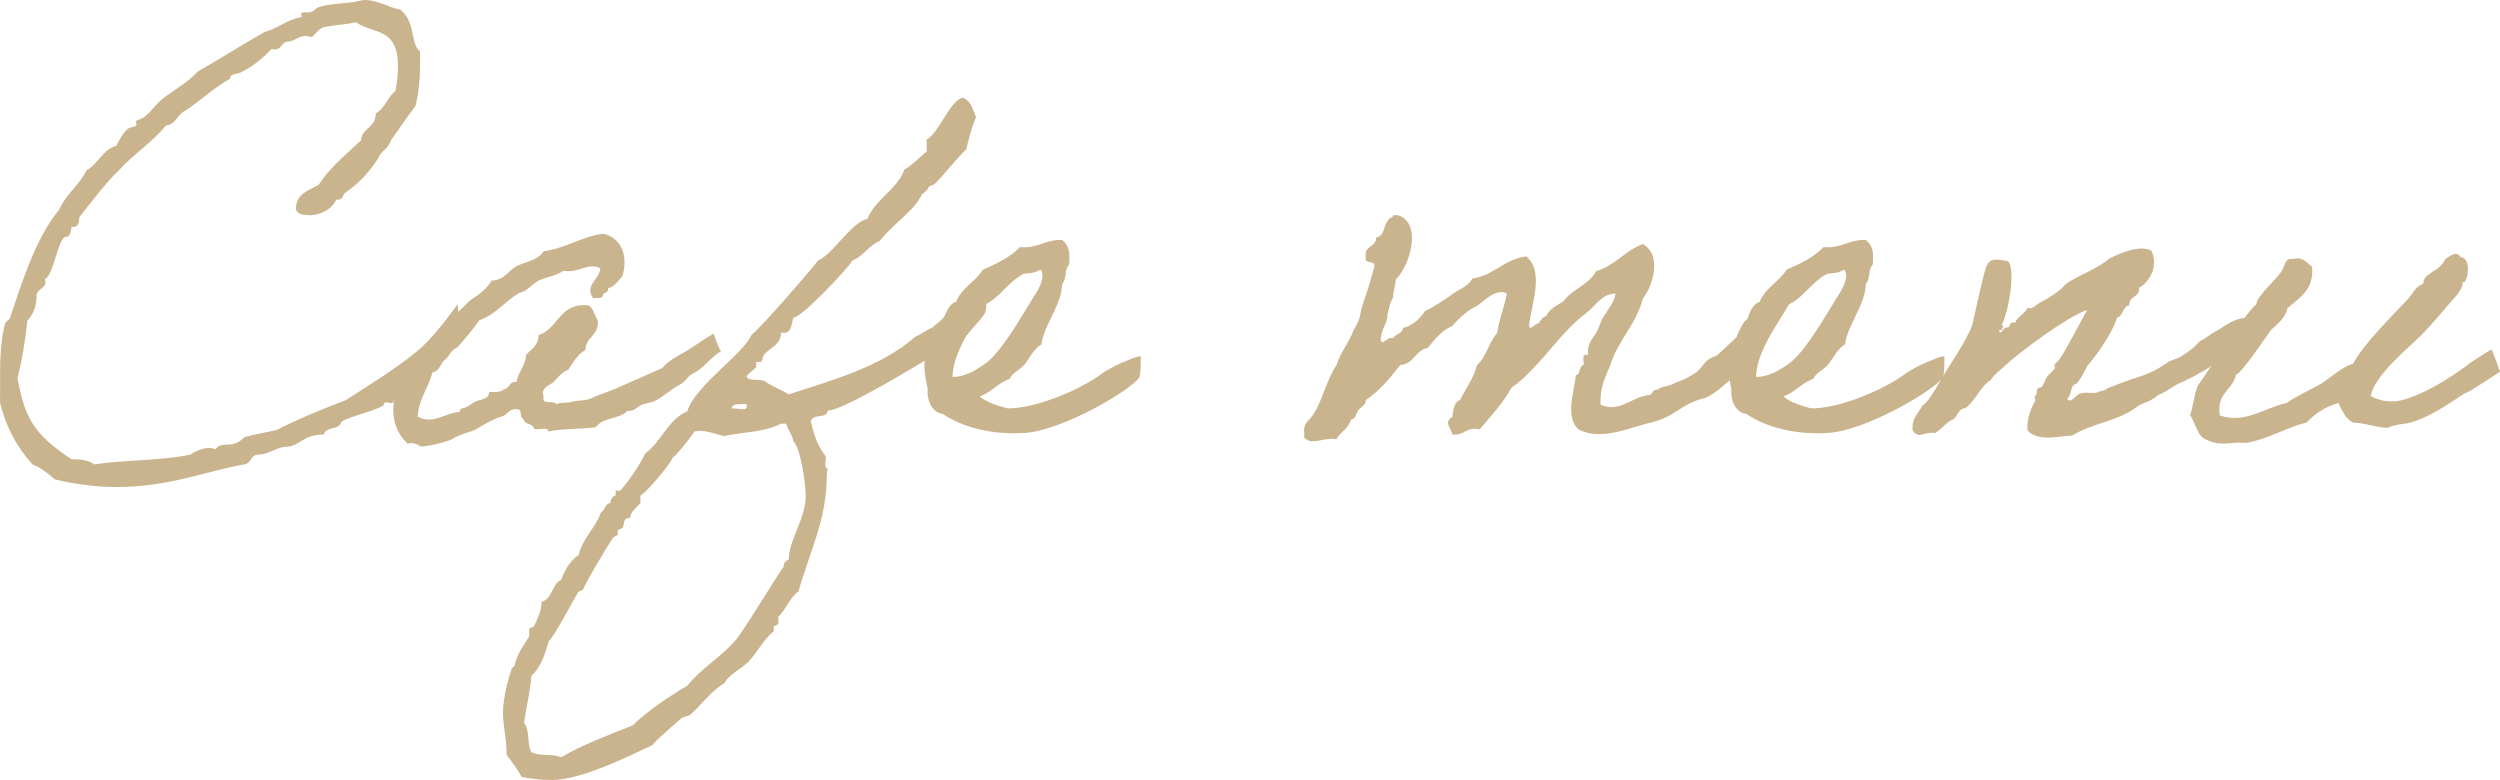 <?xml version="1.0" encoding="utf-8"?>
<!-- Generator: Adobe Illustrator 24.0.3, SVG Export Plug-In . SVG Version: 6.00 Build 0)  -->
<svg version="1.1" id="レイヤー_1" xmlns="http://www.w3.org/2000/svg" xmlns:xlink="http://www.w3.org/1999/xlink" x="0px"
	 y="0px" viewBox="0 0 218.517 68.172" style="enable-background:new 0 0 218.517 68.172;" xml:space="preserve">
<style type="text/css">
	.st0{fill:#CAB48E;}
</style>
<g>
	<g>
		<path class="st0" d="M40.003,26.594c0,0.226,0.315,2.205-0.855,3.916c-1.485,2.114-4.5,4.409-4.725,4.455v0.089
			c-0.045,0.45-0.855-0.135-0.855,0.271c0,0.404-3.465,1.169-3.735,1.575c-0.179,0.719-1.395,0.359-1.53,1.08
			c-1.934,0-2.024,1.08-3.464,1.08c-0.81,0.135-1.44,0.675-2.25,0.675c-0.675,0-0.63,0.765-1.215,0.855
			c-3.24,0.539-6.524,1.979-11.159,1.979c-1.71,0-3.645-0.224-5.445-0.675c-0.585-0.539-1.17-0.989-1.935-1.304
			C1.53,39.149,0.541,37.395,0,35.188c0.045-2.565-0.135-4.679,0.45-6.929c0-0.091,0.405-0.36,0.405-0.406
			c0.99-2.924,2.205-6.974,4.32-9.539C5.76,16.964,6.93,16.2,7.56,14.895c1.035-0.584,1.395-1.8,2.61-2.159
			c0.27-0.495,0.54-1.125,1.08-1.531c0.135-0.089,0.675-0.089,0.675-0.315c0-0.089-0.045-0.224-0.045-0.27
			c0-0.135,0.63-0.226,0.855-0.495c0.585-0.495,0.99-1.17,1.755-1.709c0.855-0.63,1.98-1.26,2.79-2.161
			c1.98-1.125,3.87-2.339,5.85-3.464c1.215-0.315,1.935-1.08,3.24-1.305c-0.045-0.089-0.045-0.135-0.045-0.226
			c0-0.179,0.135-0.179,0.315-0.179h0.36c0.405,0,0.495-0.315,0.855-0.451c0.945-0.315,1.665-0.27,3.06-0.45
			C31.274,0.136,31.589,0,31.904,0c1.08,0,2.159,0.675,3.105,0.855c1.35,1.125,0.855,3.015,1.709,3.645v1.08
			c0,1.396-0.135,2.61-0.405,3.69c-0.765,0.99-1.44,2.026-2.16,3.016c-0.179,0.719-0.855,0.899-1.08,1.529
			c-1.665,2.565-3.015,2.925-3.06,3.24c-0.09,0.27-0.225,0.404-0.54,0.404h-0.09c-0.315,0.765-1.305,1.351-2.34,1.351
			c-0.405,0-1.17-0.045-1.17-0.586c0-1.304,1.125-1.575,1.98-2.07c0.99-1.529,2.385-2.654,3.69-3.869
			c0.09-1.125,1.305-1.081,1.305-2.386c0.81-0.404,0.99-1.395,1.709-1.934c0.135-0.631,0.226-1.44,0.226-2.161
			c0-3.464-2.161-2.789-3.69-3.87c-0.765,0.226-1.755,0.226-2.565,0.406c-0.675,0.044-0.855,0.63-1.305,0.899
			c-0.225-0.045-0.36-0.089-0.54-0.089c-0.675,0-0.9,0.495-1.62,0.495c-0.495,0.135-0.45,0.674-1.035,0.674
			c-0.045,0-0.18,0-0.27-0.044c-0.81,0.81-1.575,1.484-2.565,1.979c-0.315,0.271-1.08,0.091-1.08,0.63
			c-1.395,0.766-2.61,1.935-3.915,2.791c-0.72,0.315-0.81,1.214-1.71,1.305c-1.17,1.484-2.88,2.52-4.095,3.914
			c-1.17,1.08-2.475,2.88-3.464,4.096c0,0.539-0.135,0.854-0.541,0.854H6.255C6.165,20.205,6.21,20.7,5.76,20.7
			c-0.675,0-1.08,3.464-1.845,3.69c0.315,0.765-0.72,0.855-0.72,1.44c0,0.855-0.225,1.62-0.81,2.205
			c-0.179,1.755-0.45,3.42-0.855,4.995c0.63,3.51,1.44,4.95,4.725,7.109c0.81,0,1.53,0.091,1.98,0.451
			c2.7-0.406,5.85-0.315,8.415-0.855c0.36-0.27,1.08-0.584,1.62-0.584c0.225,0,0.405,0.044,0.54,0.135
			c0.63-0.855,1.395,0.089,2.565-1.08c0.945-0.271,1.89-0.406,2.835-0.63c1.89-0.99,3.959-1.8,6.029-2.61
			c2.025-1.305,4.5-2.834,6.165-4.23C37.844,29.565,38.878,28.08,40.003,26.594z"/>
		<path class="st0" d="M63.044,30.69c-0.765,0.404-1.62,1.529-2.34,1.89c-0.765,0.359-0.585,0.674-1.35,1.08
			c-0.765,0.404-1.35,0.99-2.115,1.395c-0.405,0.18-0.899,0.18-1.304,0.406c-0.45,0.27-0.541,0.495-1.08,0.45
			c-0.765,0.765-2.16,0.541-2.79,1.44c-1.575,0.18-2.655,0.089-4.14,0.36c0-0.451-0.9-0.091-1.26-0.226
			c-0.045-0.541-0.855-0.315-0.899-0.855c-0.405-0.044-0.045-0.945-0.63-0.854c-0.631-0.091-0.81,0.539-1.305,0.63
			c-0.585,0.18-1.44,0.63-2.16,1.08c-0.315,0.226-1.485,0.45-2.16,0.899c-0.315,0.18-2.07,0.675-2.79,0.63
			c0.09,0-0.63-0.45-1.08-0.224c-1.035-0.945-1.575-2.385-1.08-4.32c0.54-0.584,0.855-1.44,1.08-2.385
			c0.675-0.586,1.08-1.485,1.71-2.161c1.08-1.349,2.52-2.385,3.69-3.645c0.765-0.495,1.485-0.99,1.935-1.755
			c1.124-0.045,1.44-0.855,2.16-1.26c0.855-0.406,1.934-0.541,2.385-1.305c1.98-0.27,3.24-1.26,5.175-1.529
			c1.575,0.315,2.25,1.89,1.71,3.69c-0.36,0.404-0.63,0.899-1.26,1.08c0.09,0.45-0.45,0.315-0.45,0.63
			c-0.045,0.315-0.54,0.18-0.855,0.226c-0.81-1.125,0.584-1.62,0.63-2.61c-1.08-0.541-1.845,0.45-3.24,0.224
			c-0.63,0.451-1.485,0.541-2.16,0.855c-0.63,0.36-0.99,0.945-1.709,1.08c-1.215,0.721-2.025,1.89-3.465,2.385
			c-0.585,0.855-1.26,1.62-1.935,2.385c-0.54,0.18-0.675,0.766-1.08,1.081s-0.45,0.99-1.08,1.08c-0.36,1.395-1.17,2.25-1.304,3.87
			c1.304,0.765,2.475-0.36,3.689-0.406c0-0.404,0.36-0.27,0.631-0.45c0.27-0.135,0.404-0.27,0.63-0.404
			c0.405-0.226,1.35-0.226,1.304-0.901c0.541,0.045,1.035,0.045,1.305-0.224c0.495-0.045,0.405-0.721,1.08-0.63
			c0.179-0.901,0.765-1.396,0.855-2.385c0.45-0.495,1.08-0.81,1.08-1.711c1.755-0.584,1.8-2.834,4.32-2.609
			c0.541,0.224,0.541,0.945,0.855,1.304c0.135,1.351-1.035,1.396-1.08,2.61c-0.675,0.36-1.08,1.08-1.485,1.709
			c-0.585,0.226-0.9,0.675-1.305,1.081c-0.315,0.315-1.17,0.45-0.855,1.305c-0.225,0.765,0.945,0.224,1.08,0.63
			c0.36-0.18,0.9-0.091,1.305-0.18c0.72-0.226,1.26-0.045,1.935-0.406c0.675-0.315,1.485-0.539,2.16-0.854
			c1.304-0.586,2.565-1.125,3.869-1.711c0.541-0.63,1.17-0.945,1.8-1.305c0.9-0.495,1.665-1.125,2.7-1.709
			C62.369,29.159,62.908,30.734,63.044,30.69z"/>
		<path class="st0" d="M84.598,29.205c-1.62,1.034-11.024,6.885-12.24,6.659c-0.09,0.81-1.26,0.226-1.485,0.945
			c0.225,1.081,0.584,2.205,1.304,3.06c0.045,0.27-0.045,0.495-0.045,0.765c0,0.136,0.045,0.315,0.225,0.315
			c-0.045,0.18-0.09,0.36-0.09,0.586c0,3.87-1.44,6.524-2.475,10.169c-0.675,0.406-1.125,1.62-1.755,2.205v0.63l-0.405,0.226v0.406
			c-0.9,0.719-1.395,1.799-2.16,2.609c-0.675,0.721-1.62,1.036-2.16,1.935c-1.215,0.721-1.98,1.89-3.015,2.791l-0.675,0.224
			c-0.36,0.315-2.475,2.115-2.565,2.385c-2.295,1.081-6.3,3.06-8.819,3.06c-0.9,0-1.755-0.089-2.655-0.27
			c-0.36-0.721-0.855-1.305-1.305-1.935v-0.226c0-1.125-0.315-2.294-0.315-3.464s0.405-2.745,0.765-3.87l0.225-0.18
			c0.27-1.125,0.72-1.664,1.304-2.609v-0.675l0.405-0.18c0.315-0.675,0.675-1.395,0.675-2.159c0.945-0.271,0.9-1.531,1.71-1.935
			c0.315-0.81,0.765-1.666,1.529-2.161c0.36-1.485,1.485-2.385,1.935-3.69c0.36-0.224,0.36-0.81,0.855-0.854
			c-0.045-0.315,0.179-0.586,0.45-0.675v-0.406h0.405c0.675-0.765,1.755-2.294,2.16-3.239c1.44-1.036,1.98-2.971,3.69-3.69
			c0.675-2.25,4.904-4.995,5.624-6.705c0.585-0.36,5.22-5.67,5.805-6.48c1.35-0.584,2.88-3.33,4.32-3.645
			c0.675-1.709,2.61-2.565,3.24-4.32c0.541-0.226,1.8-1.531,1.935-1.531v-1.08c1.125-0.584,2.115-3.645,3.24-3.645
			c0.72,0.404,0.765,0.99,1.08,1.709c-0.405,0.901-0.63,1.846-0.855,2.791c-0.99,0.945-1.8,2.07-2.79,3.06l-0.45,0.18
			c-0.135,0.27-0.36,0.539-0.63,0.674c-0.584,1.396-2.7,2.745-3.69,4.096c-0.945,0.359-1.44,1.349-2.385,1.709
			c-0.54,0.855-4.5,5.041-5.175,4.995c-0.18,0.63-0.135,1.485-1.08,1.305c0.045,1.034-0.945,1.304-1.485,1.935l-0.225,0.63h-0.45
			v0.45c-0.27,0.315-0.675,0.495-0.855,0.854c0.36,0.451,1.26,0.091,1.71,0.451c0.63,0.45,1.35,0.674,1.98,1.08
			c3.735-1.216,8.054-2.385,11.07-5.041c0.584-0.224,0.945-0.584,1.529-0.81c0.36-0.404,0.9-0.63,1.125-1.169
			c1.26-0.495,1.755-1.485,3.24-1.485h0.225c-0.09,0.36,0.09,0.541,0.09,0.855c0,0.089-0.045,0.315-0.09,0.404
			C86.263,27.404,84.779,28.89,84.598,29.205z M49.05,66.193c1.98-1.17,4.14-1.935,6.254-2.791c1.17-1.17,3.285-2.61,4.77-3.464
			c1.26-1.575,3.105-2.61,4.32-4.096c0.81-1.034,3.869-6.075,4.095-6.299c0-0.315,0.179-0.541,0.45-0.63
			c0.045-1.846,1.485-3.555,1.485-5.58c0-0.901-0.405-4.096-1.08-4.771c-0.09-0.584-0.495-0.989-0.63-1.529h-0.45
			c-1.44,0.765-3.374,0.719-4.95,1.08c-0.72-0.135-1.395-0.45-2.16-0.45l-0.45,0.045c-0.585,0.854-1.215,1.664-1.935,2.339
			c-0.18,0.541-2.43,3.195-2.79,3.24v0.675c-0.315,0.404-0.855,0.719-0.9,1.304c-0.63,0-0.495,0.451-0.63,0.855L54,46.349v0.404
			l-0.405,0.226c-0.405,0.584-2.565,4.185-2.61,4.544l-0.405,0.18c-0.494,0.765-2.16,4.005-2.61,4.32
			c-0.315,1.08-0.675,2.295-1.53,3.06c-0.09,1.395-0.45,2.745-0.63,4.094c0.54,0.721,0.225,1.755,0.63,2.565
			C47.25,66.148,48.24,65.833,49.05,66.193z M63.944,35.729c0.315-0.089,0.631,0.045,0.946,0.045c0.225,0,0.404-0.045,0.404-0.315
			l-0.045-0.135h-0.585C64.349,35.325,63.99,35.369,63.944,35.729z"/>
		<path class="st0" d="M99.584,32.984c-0.675,1.08-6.66,4.635-10.035,4.86c-2.834,0.18-5.445-0.495-7.154-1.666
			c-1.036-0.135-1.395-1.349-1.305-2.159c-0.18-0.901-0.45-2.026-0.18-3.06c0,0,0.18-0.091,0.18-0.226
			c0.135-0.45,0.855-2.609,1.395-2.834c0.226-0.63,0.45-1.305,1.08-1.529c0.495-1.216,1.71-1.756,2.34-2.791
			c1.214-0.541,2.385-1.08,3.24-1.98c1.575,0.135,2.205-0.674,3.69-0.63c0.63,0.495,0.675,1.081,0.63,1.935
			c0,0.36-0.09,0.271-0.18,0.45c-0.179,0.315-0.089,1.081-0.45,1.485c0,1.755-1.665,3.69-1.8,5.265
			c-0.631,0.315-1.08,1.26-1.485,1.755s-1.035,0.675-1.305,1.26c-1.035,0.36-1.575,1.17-2.61,1.531
			c0.675,0.584,1.755,0.854,2.385,1.034h0.45c2.385-0.135,5.939-1.62,7.83-3.015c0.405-0.315,1.304-0.765,1.709-0.945
			c0.405-0.135,1.26-0.584,1.71-0.584C99.719,31.229,99.719,32.76,99.584,32.984z M89.369,23.984
			c-1.304,0.721-2.024,2.071-3.24,2.61c-0.81,1.485-2.835,4.05-2.88,6.344c0.675,0.045,1.485-0.315,1.755-0.45
			c0.54-0.315,0.855-0.495,1.305-0.854c1.35-1.081,3.105-4.185,3.915-5.49c0.405-0.63,0.899-1.305,0.899-2.161
			c-0.045-0.135-0.045-0.404-0.225-0.404C90.314,23.984,89.729,23.805,89.369,23.984z"/>
		<path class="st0" d="M149.037,34.784c-2.205,0.541-2.429,1.529-4.589,2.115c-1.89,0.404-4.455,1.709-6.48,0.63
			c-1.17-1.08-0.405-3.195-0.226-4.726c0.45-0.089,0.226-0.81,0.675-0.899c0.045-0.36-0.225-1.08,0.405-0.855
			c-0.135-0.99,0.36-1.395,0.675-1.935c0.316-0.495,0.45-1.26,0.855-1.709c0.315-0.584,0.765-0.99,0.855-1.755
			c-1.26,0.045-1.71,1.08-2.61,1.755c-1.8,1.351-3.06,3.24-4.725,4.95c-0.54,0.541-1.08,1.08-1.755,1.531
			c-0.765,1.395-1.8,2.474-2.79,3.645c-1.215-0.271-1.305,0.584-2.385,0.45c-0.135-0.63-0.765-1.08,0-1.529
			c0.09-0.631,0.135-1.305,0.675-1.485c0.495-1.036,1.17-1.846,1.485-3.06c0.81-0.675,1.036-2.024,1.755-2.791
			c0.18-1.26,0.631-2.25,0.855-3.464c-0.945-0.495-1.935,0.63-2.61,1.08c-0.855,0.406-1.529,1.036-2.16,1.755
			c-0.945,0.406-1.529,1.17-2.16,1.935c-1.08,0.18-1.17,1.396-2.385,1.485c-0.899,1.125-1.8,2.25-3.015,3.06
			c0.045,0.404-0.45,0.63-0.63,0.854c-0.225,0.271-0.225,0.81-0.675,0.855c-0.18,0.81-0.945,1.08-1.26,1.709
			c-1.215-0.179-2.205,0.63-2.835-0.179c0.045-0.226,0-0.451,0-0.675c0.045-0.406,0.135-0.541,0.45-0.855
			c1.035-1.08,1.395-3.284,2.385-4.77c0.36-1.125,1.08-1.935,1.485-3.015c0.27-0.495,0.541-0.945,0.585-1.396
			c0.27-1.26,0.63-1.844,1.17-3.959c0.404-0.99-0.855-0.27-0.675-1.08c-0.18-1.036,0.945-0.81,0.9-1.709
			c0.765-0.091,0.63-1.081,1.08-1.531c0.045-0.224,0.405-0.135,0.405-0.404h0.45c2.115,0.719,1.036,4.409-0.225,5.625
			c0,0.495-0.225,1.034-0.225,1.529c-0.36,0.721-0.27,0.721-0.495,1.529c0.09,0.631-0.584,1.261-0.584,2.25
			c0.135,0.541,0.584-0.404,1.08-0.179c0.18-0.406,0.81-0.36,0.855-0.901c0.9-0.224,1.485-0.81,1.935-1.485
			c0.81-0.359,1.485-0.854,2.16-1.304c0.63-0.541,1.575-0.766,1.98-1.531c1.934-0.27,2.744-1.709,4.724-1.935
			c1.575,1.396,0.45,4.05,0.226,6.075c0.045,0.495,0.584-0.27,0.855-0.224c0.135-0.315,0.36-0.541,0.675-0.675
			c0.27-0.63,0.946-0.899,1.485-1.26c0.765-1.08,2.205-1.395,2.834-2.61c1.666-0.495,2.52-1.8,4.095-2.385
			c1.665,0.899,0.946,3.601,0,4.77c-0.584,2.295-2.16,3.601-2.834,5.805c-0.405,0.99-0.945,1.935-0.855,3.464
			c1.666,0.765,2.791-0.765,4.32-0.854c0.226-0.136,0.226-0.495,0.675-0.451c0.27-0.27,0.72-0.27,1.08-0.404
			c0.765-0.36,1.035-0.36,1.934-0.899c1.125-0.63,0.81-1.261,2.115-1.666c1.215-0.99,4.679-5.084,4.05-0.45
			C152.817,31.409,150.522,34.244,149.037,34.784z"/>
		<path class="st0" d="M169.827,32.984c-0.675,1.08-6.66,4.635-10.035,4.86c-2.834,0.18-5.445-0.495-7.154-1.666
			c-1.036-0.135-1.395-1.349-1.305-2.159c-0.18-0.901-0.45-2.026-0.18-3.06c0,0,0.18-0.091,0.18-0.226
			c0.135-0.45,0.855-2.609,1.395-2.834c0.226-0.63,0.45-1.305,1.08-1.529c0.495-1.216,1.71-1.756,2.34-2.791
			c1.214-0.541,2.385-1.08,3.24-1.98c1.575,0.135,2.205-0.674,3.69-0.63c0.63,0.495,0.675,1.081,0.63,1.935
			c0,0.36-0.09,0.271-0.18,0.45c-0.179,0.315-0.089,1.081-0.45,1.485c0,1.755-1.665,3.69-1.8,5.265
			c-0.631,0.315-1.08,1.26-1.485,1.755s-1.035,0.675-1.305,1.26c-1.035,0.36-1.575,1.17-2.61,1.531
			c0.675,0.584,1.755,0.854,2.385,1.034h0.45c2.385-0.135,5.939-1.62,7.83-3.015c0.405-0.315,1.304-0.765,1.709-0.945
			c0.405-0.135,1.26-0.584,1.71-0.584C169.962,31.229,169.962,32.76,169.827,32.984z M159.612,23.984
			c-1.304,0.721-2.024,2.071-3.24,2.61c-0.81,1.485-2.835,4.05-2.88,6.344c0.675,0.045,1.485-0.315,1.755-0.45
			c0.54-0.315,0.855-0.495,1.305-0.854c1.35-1.081,3.105-4.185,3.915-5.49c0.405-0.63,0.899-1.305,0.899-2.161
			c-0.045-0.135-0.045-0.404-0.225-0.404C160.558,23.984,159.973,23.805,159.612,23.984z"/>
		<path class="st0" d="M190.752,33.39c-0.765,0.27-0.946,0.63-2.16,1.169c-0.765,0.675-1.17,0.495-1.98,1.125
			c-1.665,1.17-3.735,1.305-5.49,2.385c-1.26,0.045-2.925,0.586-3.915-0.45c-0.045-1.08,0.315-1.935,0.675-2.565
			c0.045-0.089-0.089-0.404,0-0.45c0.226-0.18,0.045-0.36,0.226-0.63c0.045-0.135,0.315-0.045,0.405-0.226
			c0.225-0.359,0.225-0.584,0.45-0.854c0.135-0.226,0.45-0.406,0.63-0.675c0.045-0.045-0.045-0.36,0-0.404
			c0.225-0.18,0.27-0.226,0.45-0.451c0.45-0.63,1.845-3.284,2.385-4.274c-1.8,0.63-5.715,3.555-7.065,4.77
			c-0.405,0.406-1.08,0.855-1.35,1.351c-0.99,0.63-1.305,1.8-2.25,2.474c-0.72,0.045-0.63,0.945-1.305,1.081
			c-0.45,0.315-0.81,0.765-1.304,1.08c-1.125-0.135-1.395,0.584-1.98-0.226c-0.09-1.08,0.495-1.485,0.855-2.159
			c0.584-0.406,0.899-1.125,1.304-1.711c0.675-1.304,2.52-3.825,3.06-5.354c0.18-0.765,0.99-4.545,1.215-5.084
			c0.315-0.766,0.81-0.675,1.89-0.495c0.765,0.719,0,4.679-0.54,5.58c0.315,0.135,0,0.224,0,0.45h-0.225
			c0.135,0.63,0.36-0.315,0.675-0.226c0.405,0,0.135-0.584,0.72-0.404c0.226-0.584,0.855-0.765,1.08-1.305
			c0.495,0.135,0.675-0.224,1.08-0.45c0.585-0.315,1.08-0.584,1.71-1.08c0.225-0.135,0.45-0.495,0.675-0.63
			c1.035-0.721,2.7-1.26,3.689-2.161c0.765-0.36,2.61-1.26,3.69-0.675c0.63,1.396-0.179,2.745-1.08,3.24
			c0.09,0.855-0.9,0.675-0.855,1.531c-0.631,0.089-0.495,0.945-1.08,1.08c-0.315,1.214-1.89,3.464-2.61,4.229
			c-0.27,0.586-0.541,1.081-0.9,1.531c-0.63,0.089-0.405,1.034-0.855,1.305c0.36,0.584,0.809-0.495,1.304-0.451
			c0.45-0.179,1.17,0.136,1.53-0.179c0.585-0.045,0.585-0.271,1.08-0.406c2.339-0.99,3.059-0.81,4.994-2.205
			c0.945-0.36,0.855-0.27,1.62-0.81c0.54-0.36,0.81-0.675,1.125-0.99c0.36-0.135,0.99-0.675,1.305-0.81
			c0.855-0.45,1.529-1.169,2.834-1.214c0.225,2.115-0.27,2.969-0.945,3.015c-0.405,0-1.125,0.27-1.17,0.45
			C193.452,31.994,191.741,32.938,190.752,33.39z"/>
		<path class="st0" d="M217.751,30.554c0.09-0.044,0.765,1.935,0.765,1.935s-2.835,1.89-2.97,1.846
			c-0.135-0.045-2.97,2.205-5.085,2.654c-0.54,0.091-1.214,0.135-1.755,0.406c-0.989,0-2.024-0.451-3.015-0.451
			c-0.675-0.315-0.945-1.034-1.305-1.709c-1.17,0.315-2.07,0.945-2.79,1.709c-1.619,0.36-3.375,1.44-5.175,1.755
			c-0.36,0.045-0.765-0.044-1.08,0c-0.584,0.045-1.529,0.226-2.385-0.224c-0.945-0.27-0.99-1.485-1.53-2.161
			c0.27-0.81,0.36-1.799,0.675-2.609c0.54-0.675,4.365-6.661,5.13-7.11c-0.09-0.675,2.205-2.565,2.295-3.104
			c0.225-0.315,0.18-0.946,0.855-0.855c0.99-0.226,1.215,0.36,1.71,0.675c0.18,2.07-1.125,2.7-2.16,3.645
			c-0.135,0.81-0.945,1.44-1.44,1.89c-0.405,0.541-2.43,3.645-3.06,3.916c-0.27,1.349-1.755,1.619-1.395,3.554
			c2.205,0.766,3.959-0.719,5.804-1.08c0.99-0.675,2.025-1.125,3.06-1.709c0.9-0.586,1.71-1.395,2.79-1.755
			c0.855-1.666,3.51-4.276,4.815-5.67c0.405-0.45,0.63-1.08,1.305-1.305c0-0.63,0.494-0.765,0.855-1.08
			c0.45-0.224,0.81-0.584,1.08-1.08c0.226-0.135,0.99-0.81,1.305-0.18c0.9,0.089,0.72,1.666,0.405,2.159
			c-0.09,0.091-0.18-0.044-0.225,0.18c0,0.36-0.18,0.495-0.405,0.901c-1.08,1.214-2.115,2.52-3.24,3.645s-4.005,3.42-4.365,5.265
			c0.765,0.45,1.665,0.541,2.34,0.45c2.07-0.404,4.455-1.935,5.985-3.06C216.221,31.455,217.616,30.645,217.751,30.554z"/>
	</g>
</g>
</svg>
